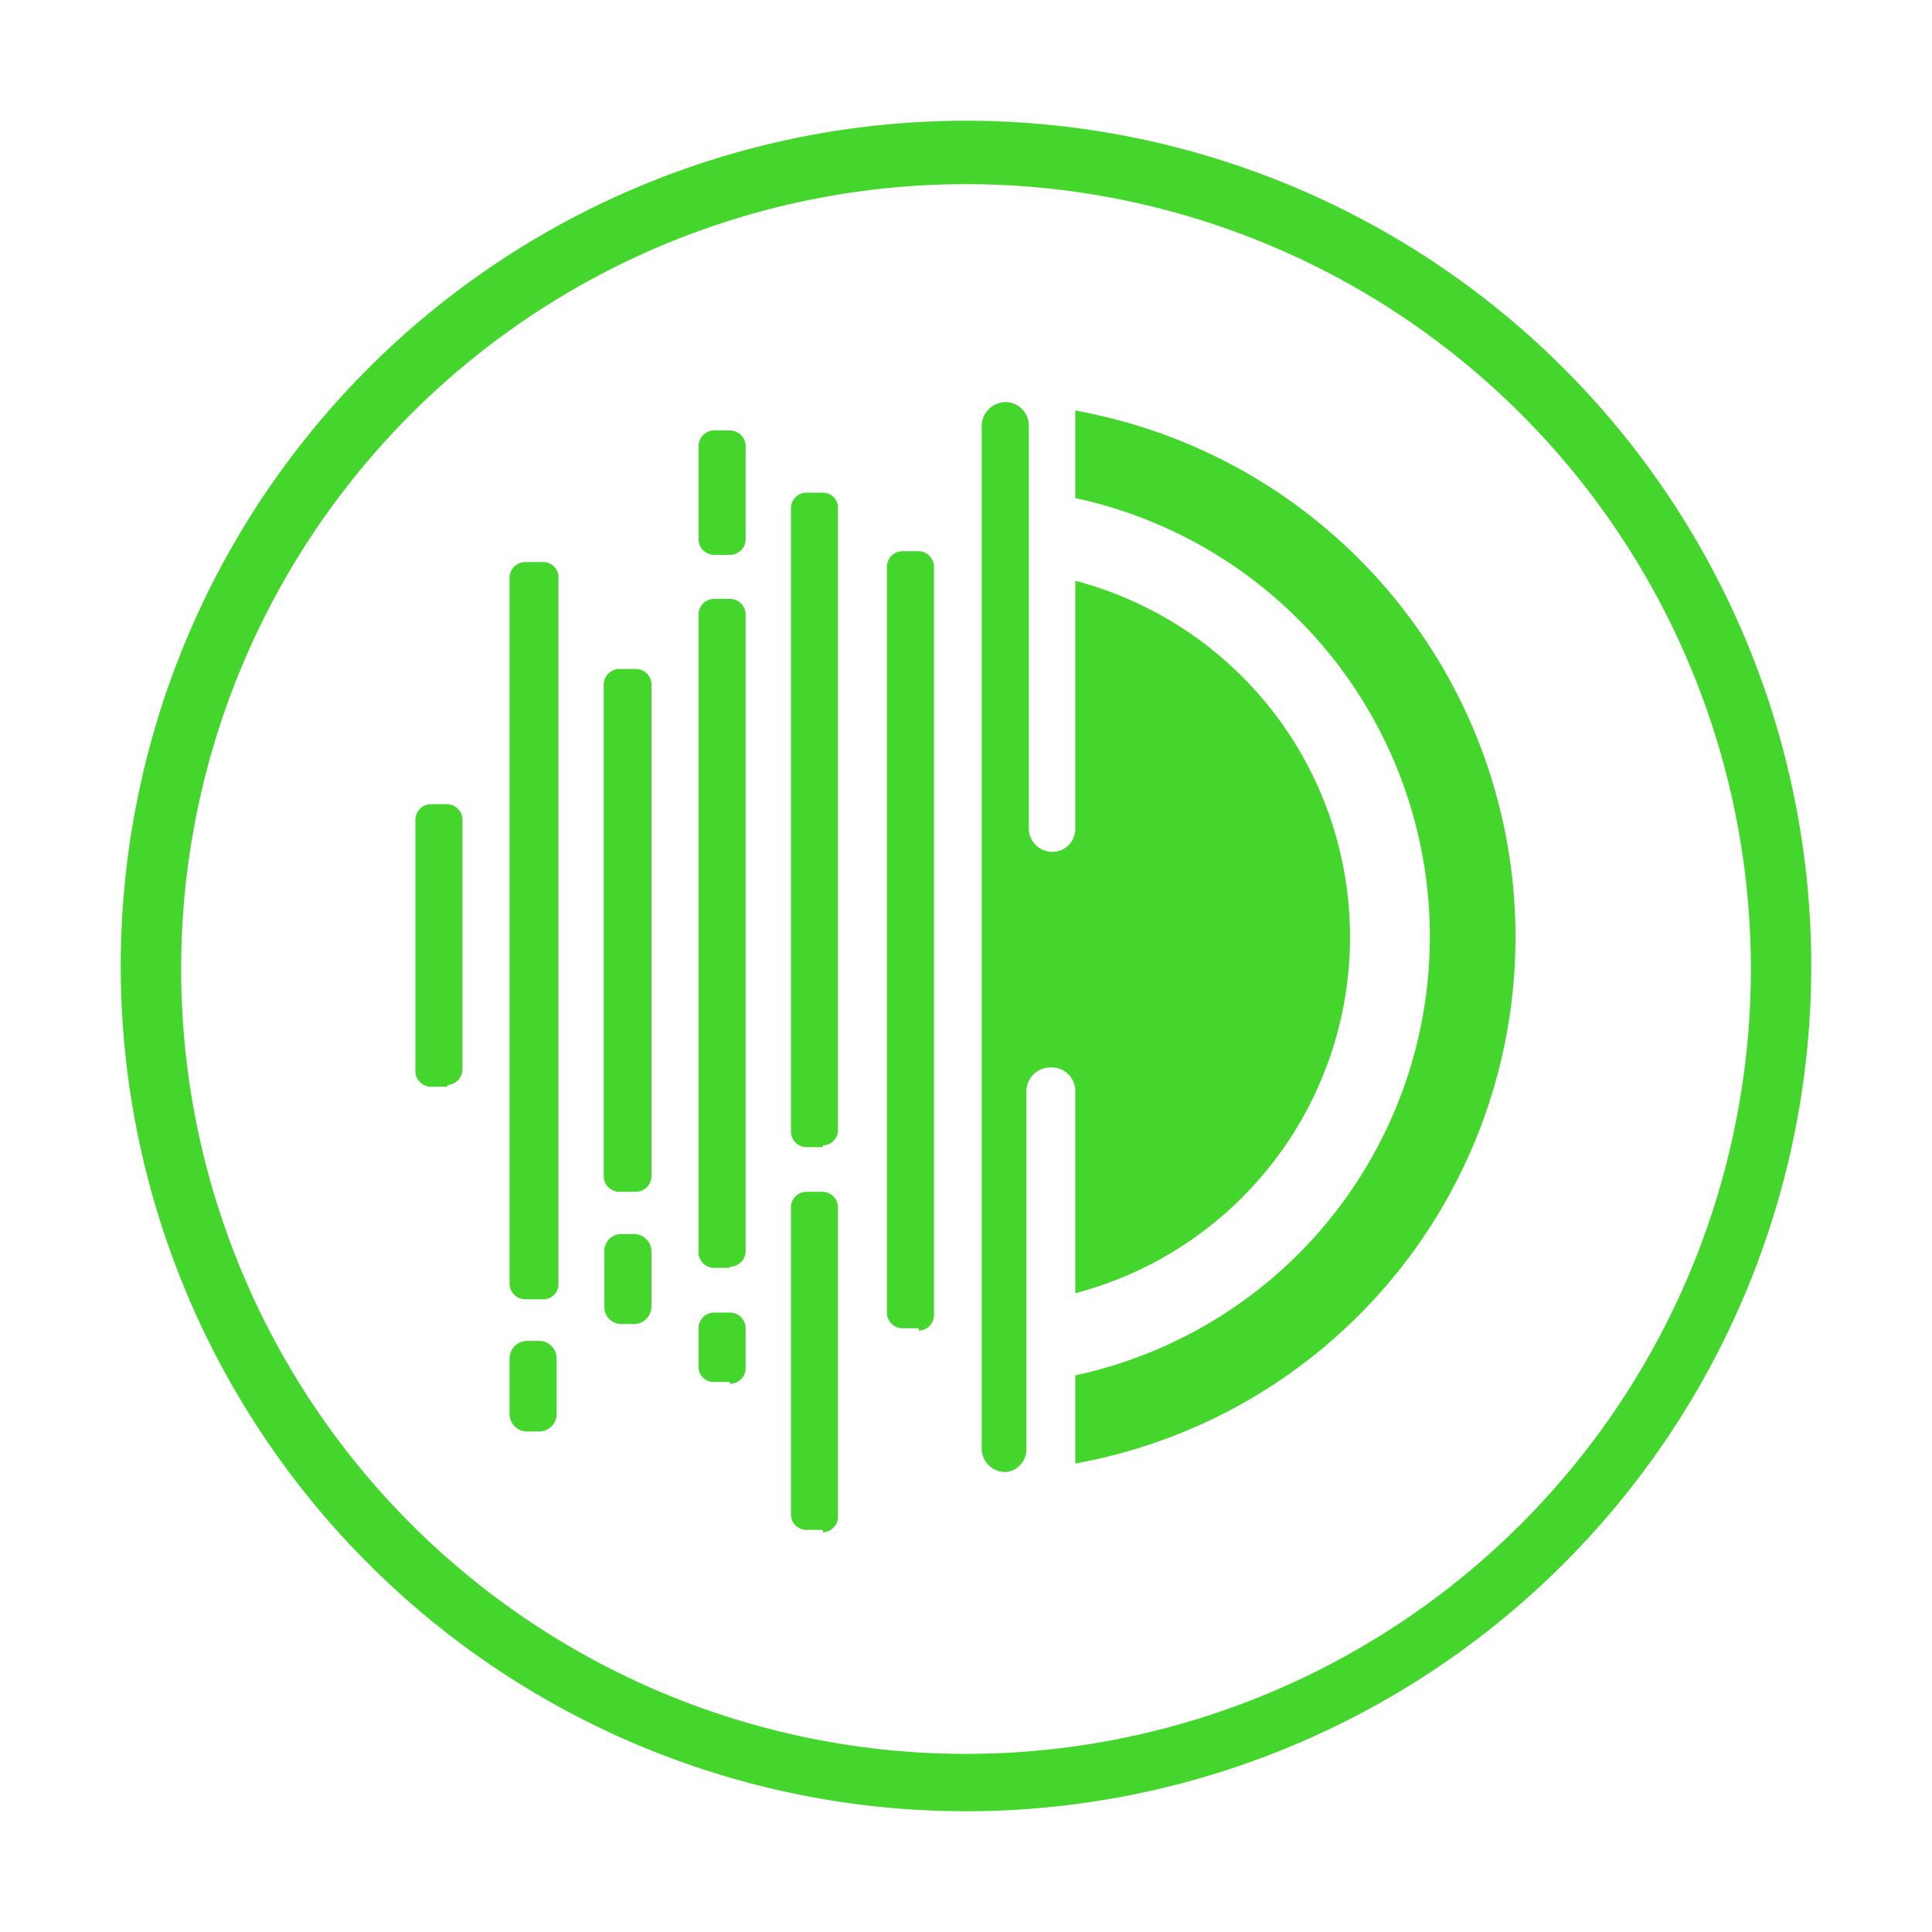 <svg xmlns="http://www.w3.org/2000/svg" viewBox="0 0 32 32"><defs><style>.cls-1{fill:#44d62c;}</style></defs><g id="Layer_2" data-name="Layer 2"><path class="cls-1" d="M17.43,17.68a.39.39,0,0,1,.38.39v3.35a6.1,6.1,0,0,0,0-11.8v4.11a.38.38,0,0,1-.38.38h0a.39.39,0,0,1-.39-.38V7.05a.39.39,0,0,0-.36-.39h0a.4.4,0,0,0-.42.39V24a.39.39,0,0,0,.42.38h0A.38.38,0,0,0,17,24V18.07a.4.4,0,0,1,.39-.39Z"/><path class="cls-1" d="M17.81,6.8V8.25a7.43,7.43,0,0,1,0,14.53v1.46a8.86,8.86,0,0,0,0-17.44"/><path class="cls-1" d="M15.22,22h-.28a.26.26,0,0,1-.25-.26V9.39a.26.26,0,0,1,.25-.26h.28a.26.26,0,0,1,.25.26V21.78a.26.26,0,0,1-.25.26"/><path class="cls-1" d="M12.09,9.19h-.27a.26.26,0,0,1-.25-.26V7.39a.26.26,0,0,1,.25-.26h.27a.26.26,0,0,1,.26.26V8.93a.26.26,0,0,1-.26.26"/><path class="cls-1" d="M12.09,22.89h-.27a.25.25,0,0,1-.25-.25V22a.26.26,0,0,1,.25-.26h.27a.26.26,0,0,1,.26.26v.67a.26.26,0,0,1-.26.25"/><path class="cls-1" d="M12.09,21h-.27a.26.26,0,0,1-.25-.26V10.18a.26.26,0,0,1,.25-.26h.27a.26.26,0,0,1,.26.26V20.72a.26.26,0,0,1-.26.26"/><path class="cls-1" d="M13.63,19h-.27a.26.26,0,0,1-.26-.25V8.41a.26.26,0,0,1,.26-.25h.27a.25.25,0,0,1,.25.25V18.72a.25.25,0,0,1-.25.25"/><path class="cls-1" d="M13.63,25.34h-.27a.26.26,0,0,1-.26-.26V20a.26.26,0,0,1,.26-.26h.27a.26.26,0,0,1,.25.26v5.12a.26.26,0,0,1-.25.26"/><path class="cls-1" d="M10.53,19.74h-.27a.26.26,0,0,1-.26-.25V11.34a.26.26,0,0,1,.26-.26h.27a.26.26,0,0,1,.26.26v8.15a.26.26,0,0,1-.26.25"/><path class="cls-1" d="M7.41,18H7.14a.26.26,0,0,1-.26-.26V13.58a.26.26,0,0,1,.26-.26h.27a.26.26,0,0,1,.25.26v4.13a.26.26,0,0,1-.25.26"/><path class="cls-1" d="M10.5,21.93h-.21a.28.28,0,0,1-.28-.29v-.91a.28.28,0,0,1,.28-.29h.21a.29.29,0,0,1,.29.29v.91a.29.29,0,0,1-.29.29"/><path class="cls-1" d="M9,21.52H8.7a.26.26,0,0,1-.26-.25V9.56a.26.26,0,0,1,.26-.25H9a.25.25,0,0,1,.25.25V21.27a.25.25,0,0,1-.25.25"/><path class="cls-1" d="M8.93,23.71h-.2a.29.29,0,0,1-.29-.29V22.5a.29.29,0,0,1,.29-.29h.2a.29.29,0,0,1,.29.29v.92a.29.29,0,0,1-.29.29"/><path class="cls-1" d="M16,30A14,14,0,1,1,30,16,14,14,0,0,1,16,30ZM16,3.05A13,13,0,1,0,29,16,13,13,0,0,0,16,3.05Z"/></g></svg>
